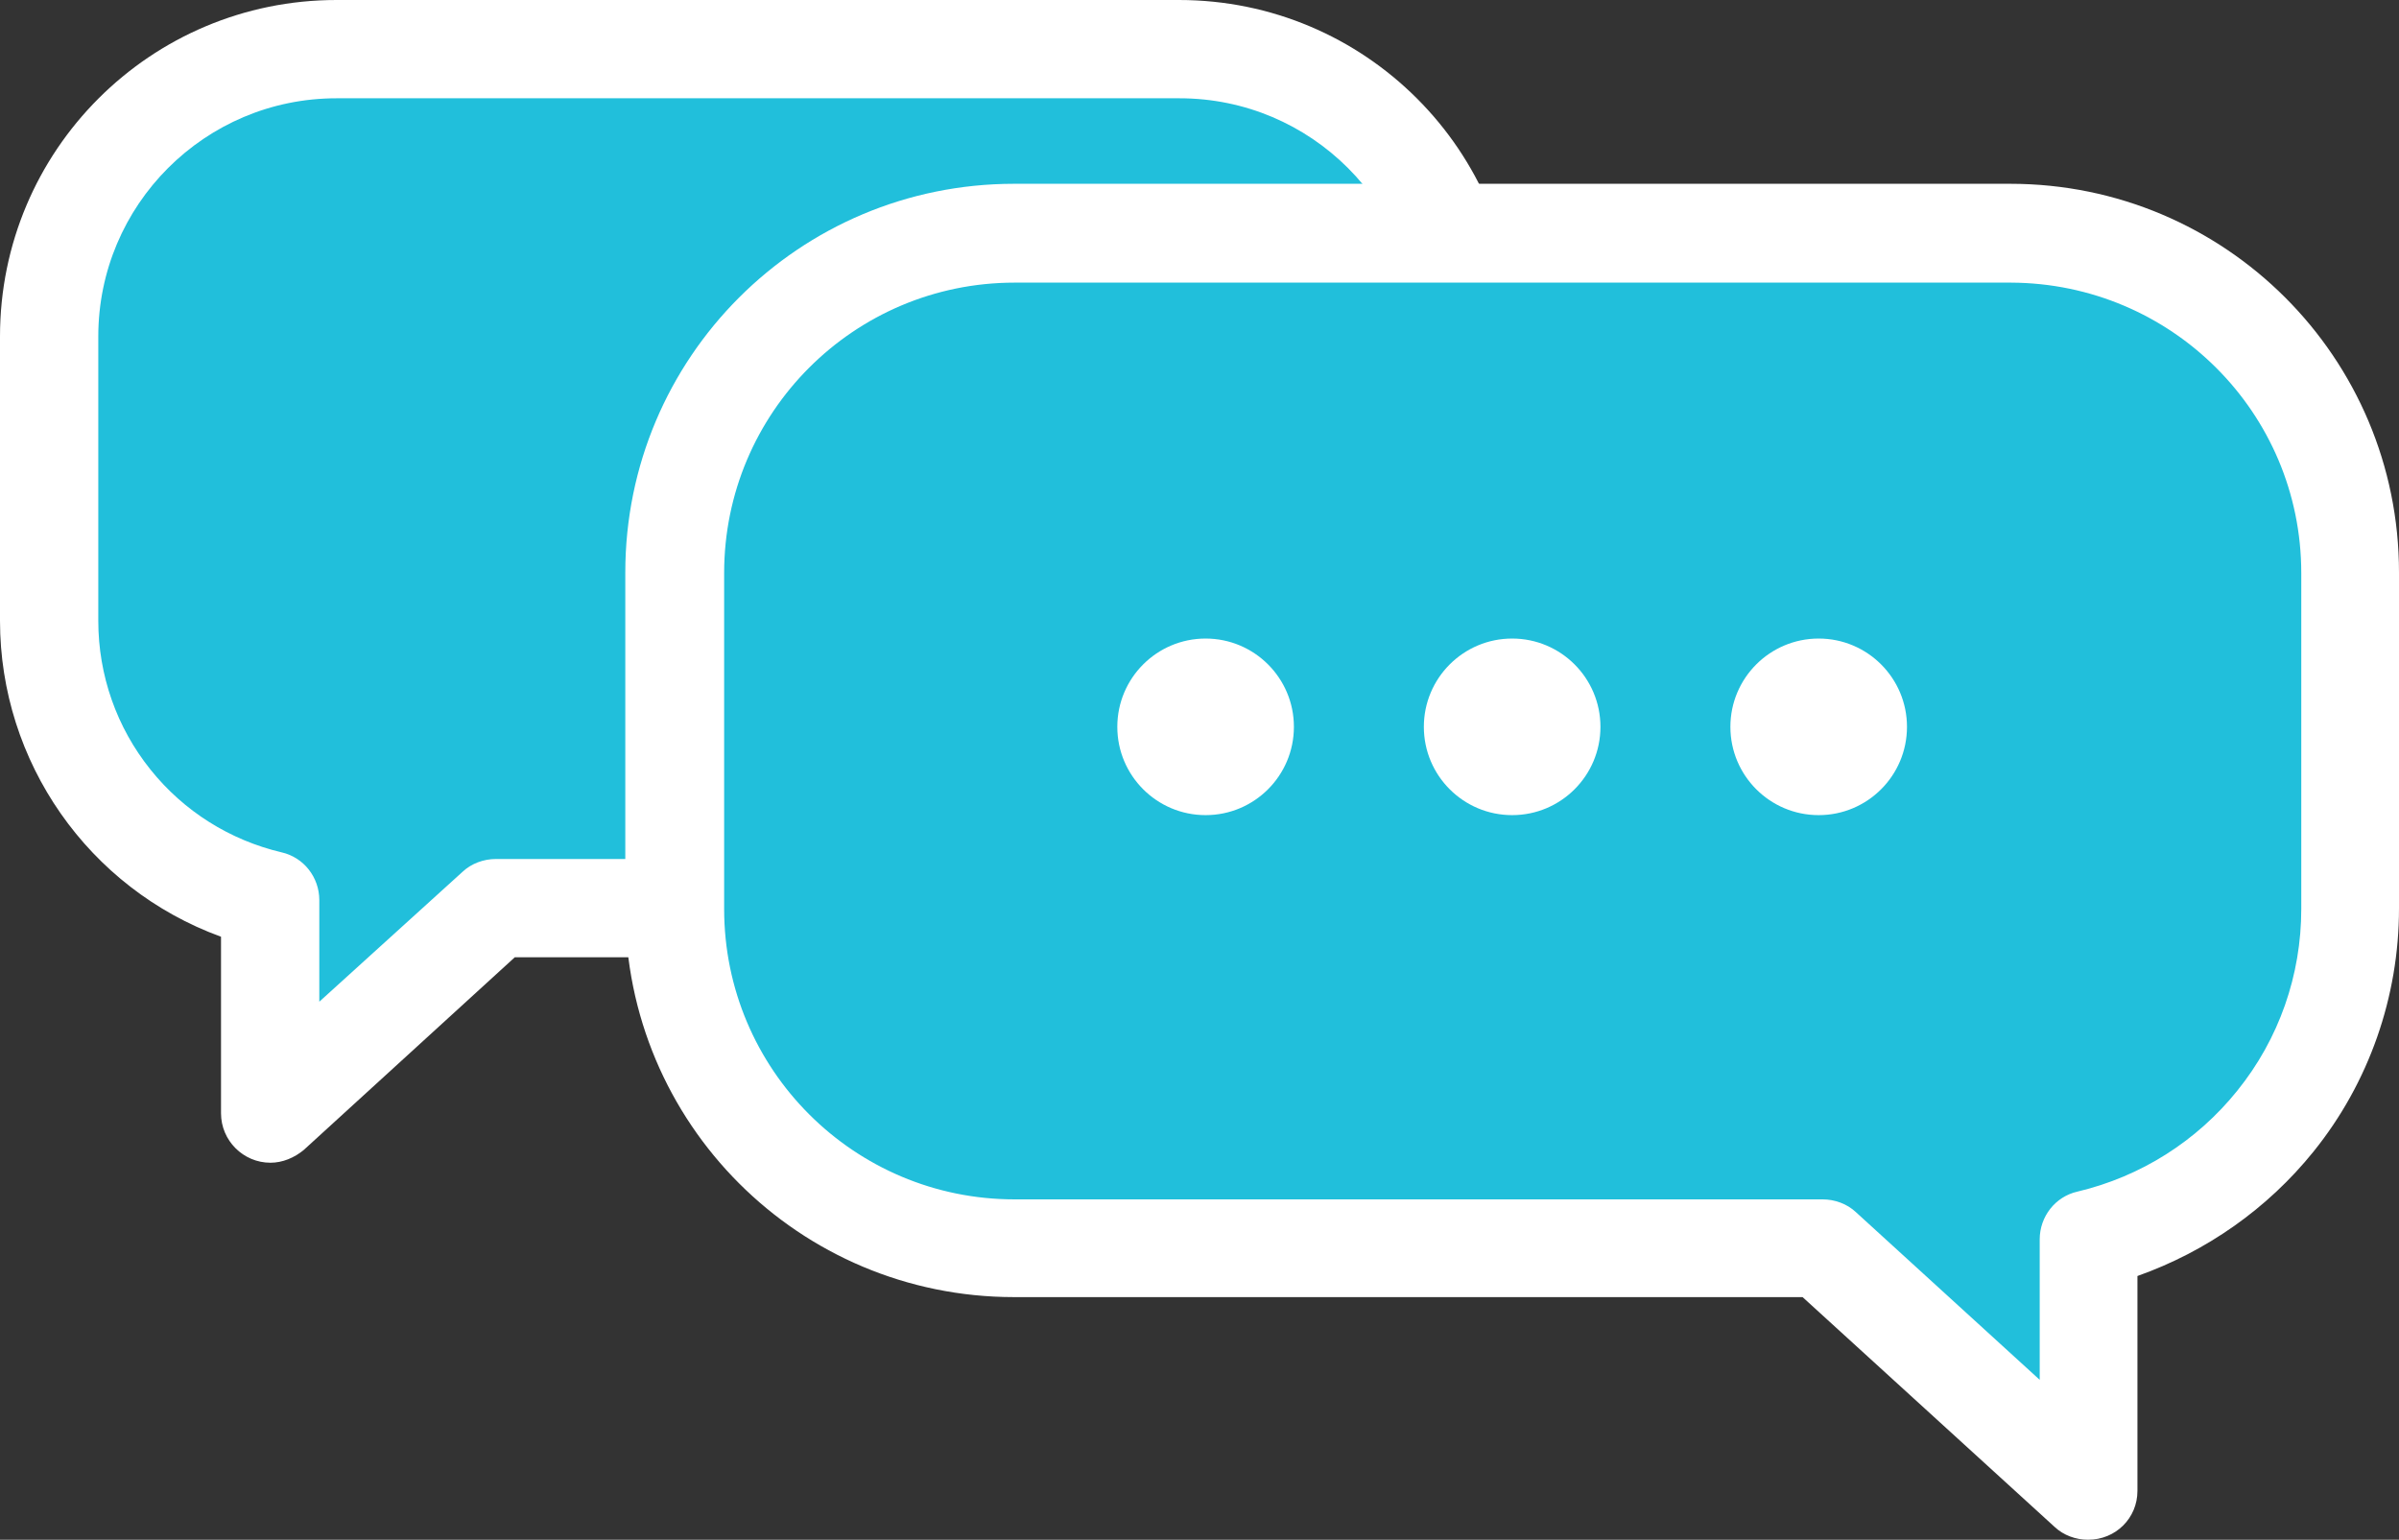<?xml version="1.0" encoding="utf-8"?>
<!-- Generator: Adobe Illustrator 23.1.1, SVG Export Plug-In . SVG Version: 6.00 Build 0)  -->
<svg version="1.1" id="Layer_1" xmlns="http://www.w3.org/2000/svg" xmlns:xlink="http://www.w3.org/1999/xlink" x="0px" y="0px"
	 viewBox="0 0 432 277.3" style="enable-background:new 0 0 432 277.3;" xml:space="preserve">
<rect x="0" y="0" width="432" height="277.3" fill="#333333" stroke="none"/>
<style type="text/css">
	.st0{fill:#21BFDB;}
	.st1{fill:#FFFFFF;}
</style>
<title>speech-bubbles</title>
<g>
	<g id="Object">
		<path class="st0" d="M60.6,8.9h151.7c28.6,0,51.7,23.2,51.7,51.7v51.2c0,28.6-23.2,51.7-51.7,51.8c0,0,0,0,0,0H89.2l-40.5,37
			v-38.4c-23.4-5.5-39.8-26.4-39.8-50.4V60.6C8.9,32,32,8.9,60.6,8.9z"/>
		<path class="st1" d="M48.7,209.4c-4.9,0-8.9-4-8.9-8.9v-31.8C15.9,160,0,137.2,0,111.8V60.6C0,27.1,27.1,0,60.6,0h151.7
			c33.5,0,60.6,27.1,60.6,60.6v51.2c0,33.5-27.1,60.6-60.6,60.6c0,0,0,0,0,0H92.7l-38,34.7C53,208.5,50.9,209.4,48.7,209.4z
			 M60.6,17.7c-23.7,0-42.9,19.2-42.9,42.9v51.2c0,9.8,3.3,19.2,9.4,26.8c6,7.5,14.3,12.7,23.6,14.9c4,0.9,6.8,4.5,6.8,8.6v18.3
			L83.3,157c1.6-1.5,3.8-2.3,6-2.3h123.1c23.7,0,42.9-19.2,42.9-42.9V60.6c0-23.7-19.2-42.9-42.9-42.9L60.6,17.7z"/>
		<path class="st0" d="M362,42H182.7c-33.8,0-61.2,27.4-61.2,61.1c0,0,0,0,0,0v60.5c0,33.8,27.4,61.2,61.2,61.2l0,0h145.5l47.9,43.7
			v-45.4c27.6-6.5,47.1-31.2,47.1-59.5v-60.5C423.1,69.4,395.7,42,362,42z"/>
		<path class="st1" d="M376,277.3c-2.2,0-4.4-0.8-6-2.3l-45.4-41.4h-142c-38.7,0-70-31.3-70-70l0,0v-60.5c0-38.7,31.3-70,70-70H362
			c38.7,0,70,31.3,70,70v60.5c0,15.9-5.4,31.4-15.4,43.8c-8.3,10.3-19.3,18-31.7,22.4v38.7C384.9,273.4,381,277.3,376,277.3
			C376.1,277.3,376.1,277.3,376,277.3L376,277.3z M182.7,50.9c-28.9,0-52.3,23.4-52.3,52.3v60.5c0,28.9,23.4,52.3,52.3,52.3h145.5
			c2.2,0,4.4,0.8,6,2.3l33.1,30.2v-25.3c0-4.1,2.8-7.7,6.8-8.6c11.4-2.7,21.5-9.1,28.8-18.2c7.5-9.3,11.5-20.8,11.5-32.7v-60.5
			c0-28.9-23.4-52.2-52.3-52.3H182.7z"/>
		<circle class="st1" cx="217.1" cy="130.9" r="15.9"/>
		<circle class="st1" cx="272.3" cy="130.9" r="15.9"/>
		<circle class="st1" cx="327.5" cy="130.9" r="15.9"/>
	</g>
</g>
</svg>
